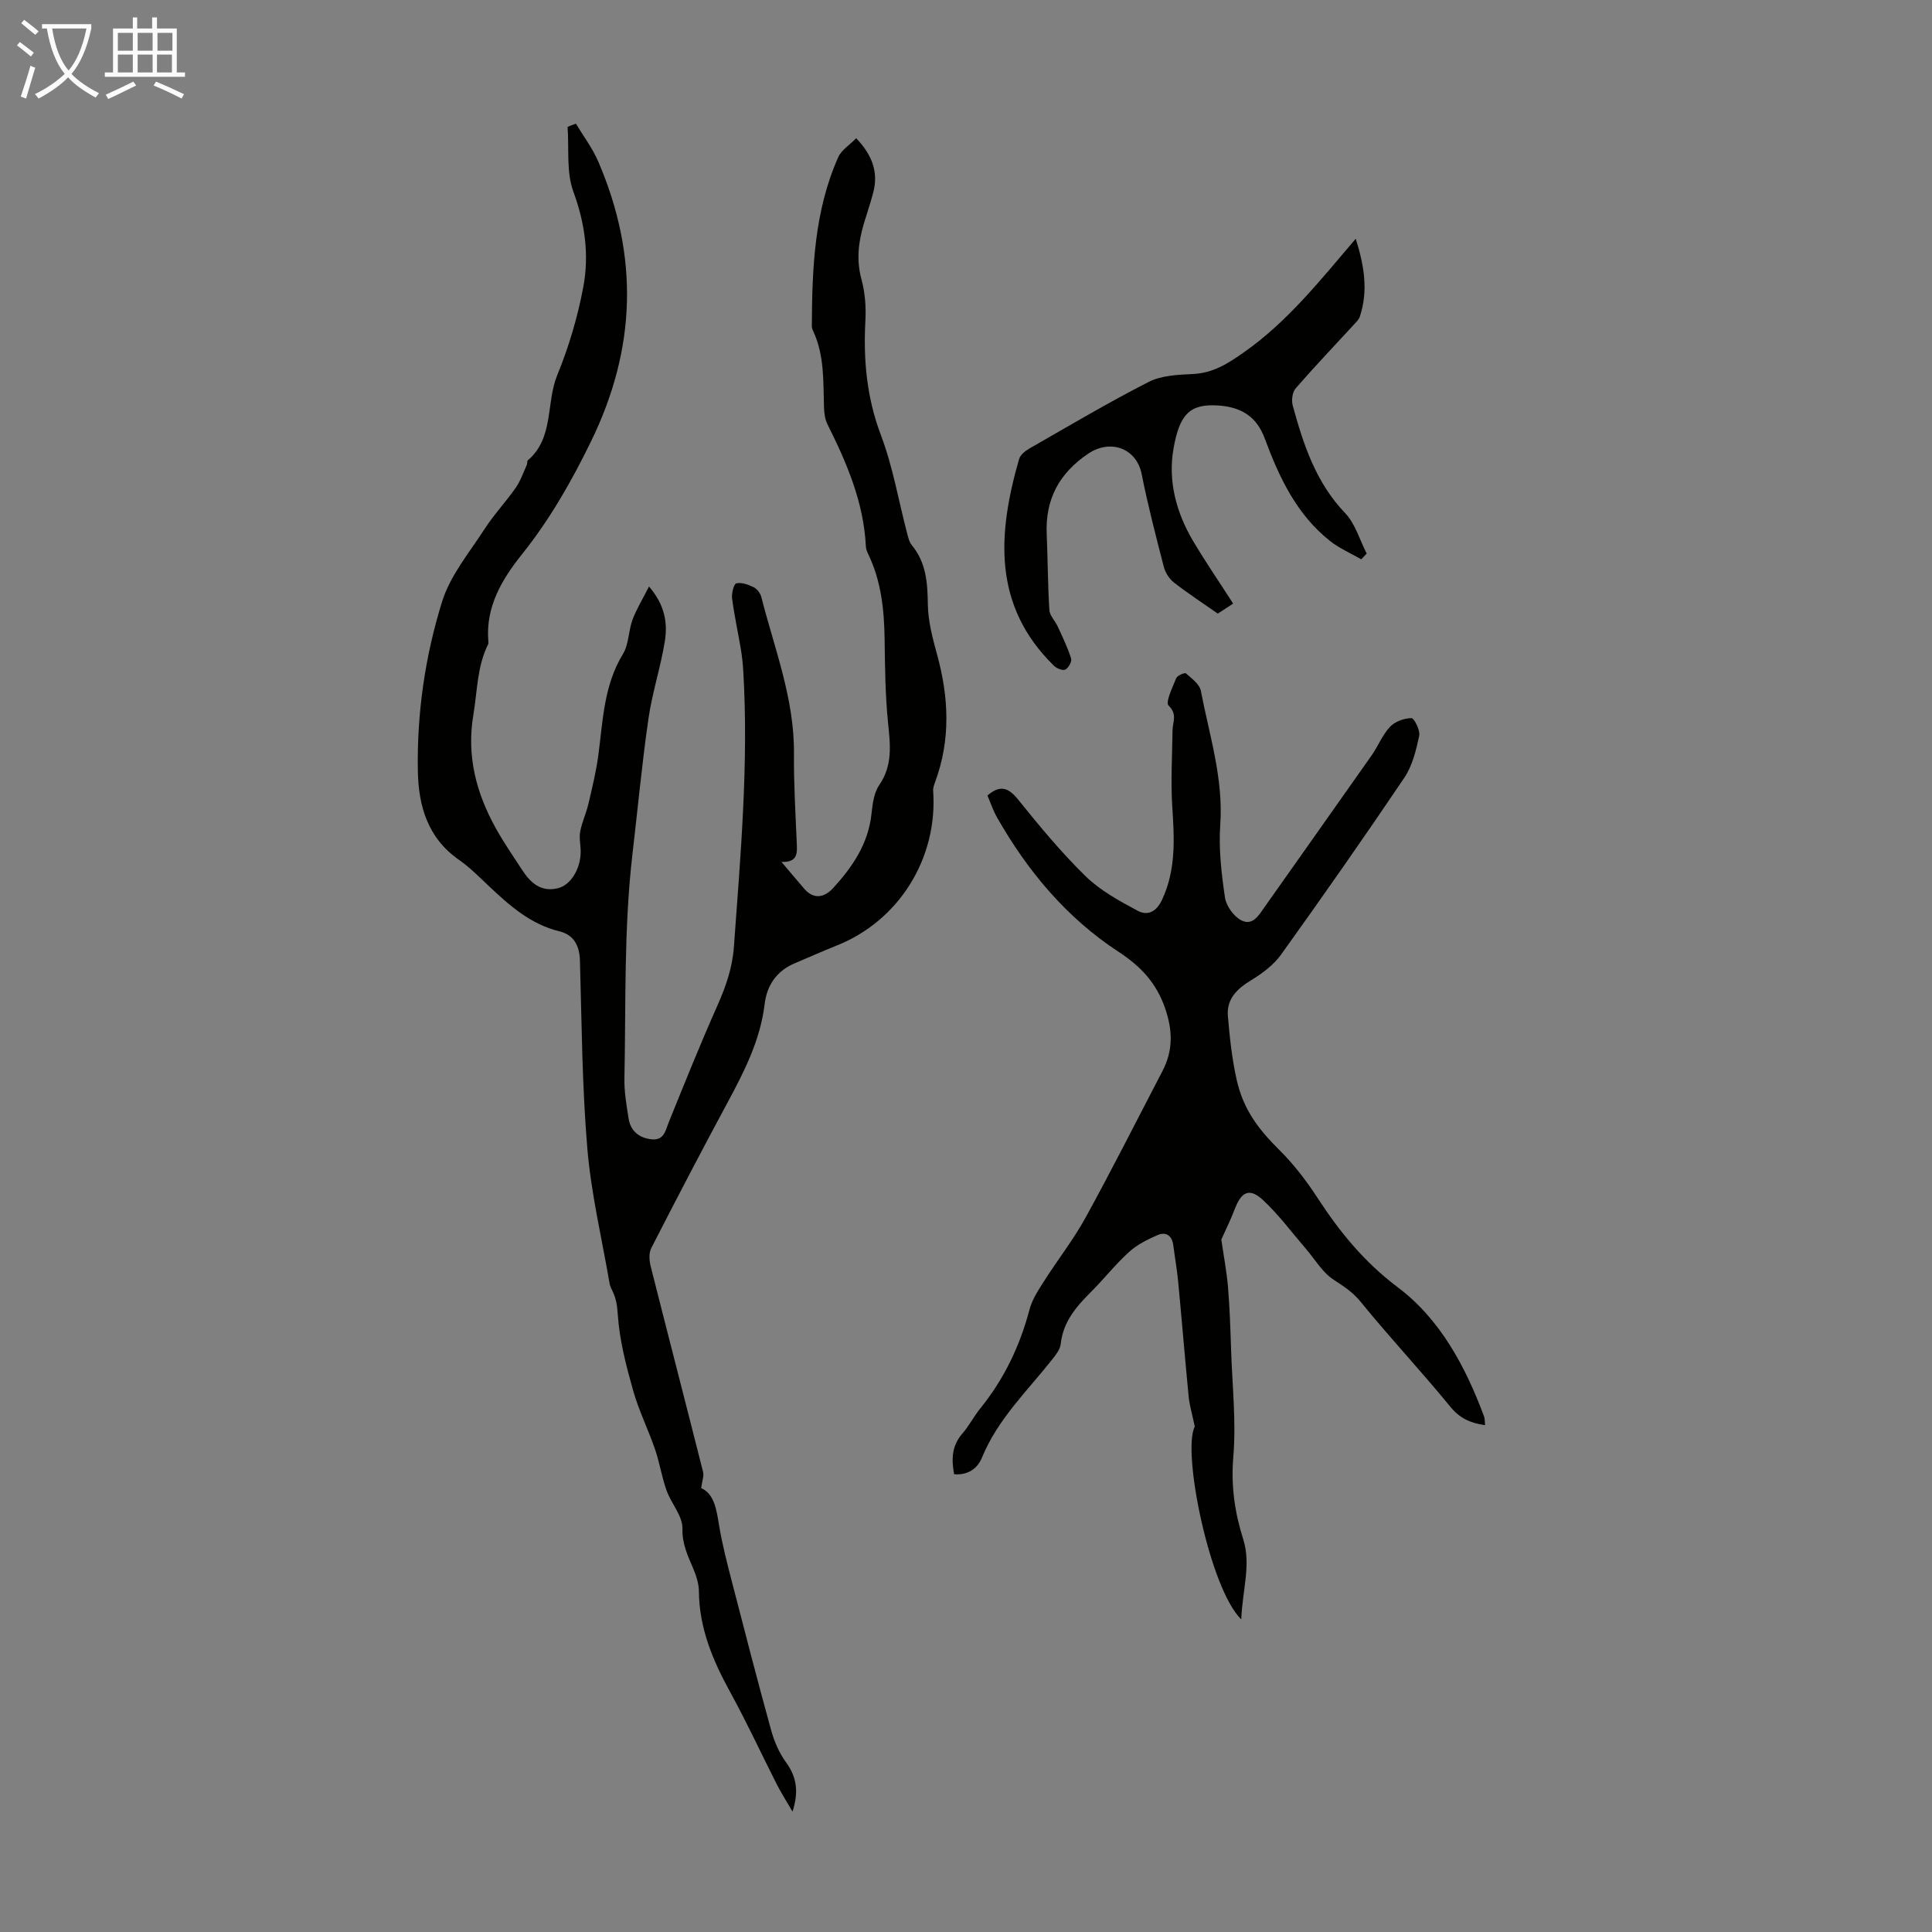 <svg enable-background="new 0 0 400 400" viewBox="0 0 400 400" xmlns="http://www.w3.org/2000/svg"><rect x="0" y="0" width="400" height="400" fill="#808080" stroke="none"/><path d="m6.4 11.7c-1-.8-1.9-1.6-2.9-2.3l.6-.7c.9.7 1.9 1.4 2.9 2.2zm-2.1 8.3c.7-2.1 1.4-4.2 2-6.4.2.1.6.3 1 .4-.7 2.3-1.3 4.4-1.9 6.4zm3-12.8c-1.1-.9-2.1-1.7-2.9-2.4l.6-.7c1 .8 2 1.5 3 2.4zm1.4-1.3v-.9h10.2v.9c-.9 4.2-2.3 7.3-4.1 9.4 1.3 1.4 3.2 2.7 5.7 4-.2.2-.4.5-.7.9-2.5-1.4-4.4-2.7-5.7-4.2-1.4 1.5-3.5 3-6.1 4.4 0 0 0 0-.1-.1-.3-.4-.5-.7-.7-.8 2.7-1.3 4.7-2.8 6.2-4.2-1.8-2.2-3-5.3-3.7-9.4zm9.2 0h-7.1c.6 3.8 1.7 6.7 3.4 8.7 1.7-2 2.9-4.8 3.7-8.7z" fill="#fafbfa"/><path d="m31.6 3.6h.9v2.3h4.1v9.1h1.7v.9h-16.6v-.9h1.7v-9.1h4.1v-2.3h.9v2.3h3.1v-2.3zm-4 13.3.6.8c-1.9.9-3.8 1.9-5.8 2.8-.2-.3-.3-.6-.5-.9 2-.9 3.9-1.8 5.7-2.7zm-3.2-10.1v3.7h3.1v-3.7zm0 4.5v3.7h3.1v-3.7zm4.1-4.5v3.7h3.1v-3.7zm0 4.5v3.7h3.1v-3.7zm9.1 9.1c-2.1-1.1-4.1-2-5.8-2.7l.5-.8c2.2.9 4.1 1.8 5.8 2.6zm-1.9-13.6h-3.1v3.7h3.1zm-3.2 4.5v3.7h3.1v-3.7z" fill="#fafbfa"/><g fill="#010100"><path d="m119.24 25.61c1.56 2.61 3.44 5.08 4.63 7.85 8.39 19.53 7.93 38.62-1.53 57.98-4.07 8.32-8.5 16.1-14.25 23.29-4.15 5.19-7.57 10.87-6.99 18 .02.22.05.48-.04.66-2.3 4.6-2.22 9.65-3.05 14.56-1.45 8.6.6 16.27 4.69 23.62 1.63 2.93 3.56 5.69 5.38 8.51 1.75 2.69 3.9 4.69 7.46 3.81 2.54-.63 4.59-3.83 4.68-7.34.04-1.45-.36-2.95-.1-4.35.36-1.97 1.25-3.83 1.71-5.79.78-3.33 1.6-6.68 2.05-10.07.95-7.17 1.13-14.45 5.11-20.96 1.22-2 1.11-4.77 1.96-7.06.81-2.19 2.07-4.22 3.42-6.89 3.35 3.89 3.87 7.64 3.27 11.38-.87 5.38-2.62 10.63-3.39 16.02-1.34 9.28-2.21 18.63-3.3 27.95-1.81 15.45-1.35 30.98-1.67 46.48-.06 2.76.43 5.55.86 8.3.41 2.68 2.29 4.09 4.85 4.33 2.54.23 2.81-1.92 3.53-3.69 3.27-8.07 6.51-16.15 10.05-24.1 1.74-3.92 3.07-7.77 3.38-12.12 1.38-18.98 3.06-37.95 1.94-57.01-.09-1.56-.26-3.12-.52-4.66-.58-3.48-1.35-6.93-1.8-10.42-.13-1.04.35-2.98.88-3.11 1.08-.26 2.49.26 3.59.8.7.34 1.38 1.24 1.58 2.01 2.72 10.69 6.86 21.08 6.76 32.39-.05 6.04.3 12.08.56 18.12.09 2.23.47 4.49-3.15 4.35 1.83 2.15 3.28 3.89 4.76 5.6 1.8 2.07 3.99 1.96 5.97-.21 3.97-4.36 7.19-9.06 7.89-15.16.24-2.09.48-4.48 1.61-6.11 2.82-4.1 2.31-8.32 1.85-12.84-.59-5.77-.64-11.6-.72-17.41-.09-6.09-.71-12.04-3.4-17.61-.24-.5-.46-1.06-.48-1.6-.45-9.12-3.95-17.26-7.95-25.26-.52-1.05-.69-2.36-.72-3.56-.17-5.36.11-10.76-2.27-15.8-.14-.3-.25-.65-.25-.97.06-11.94.51-23.84 5.47-34.98.65-1.47 2.32-2.49 3.71-3.92 3.3 3.45 4.65 6.98 3.53 11.27-.57 2.16-1.31 4.28-1.94 6.42-1.13 3.8-1.58 7.54-.49 11.53.75 2.74.96 5.74.81 8.59-.44 8.12.28 15.91 3.22 23.68 2.47 6.52 3.64 13.53 5.42 20.31.22.85.44 1.8.97 2.45 2.98 3.61 3.26 7.79 3.32 12.26.05 3.47.98 6.99 1.91 10.38 2.43 8.84 2.84 17.59-.38 26.33-.22.61-.48 1.28-.43 1.91.99 13.96-7.1 26.91-19.99 32.02-2.9 1.15-5.75 2.45-8.63 3.65-3.77 1.58-5.8 4.55-6.27 8.46-.89 7.4-4.15 13.84-7.61 20.26-5.41 10.03-10.68 20.14-15.87 30.28-.52 1.02-.41 2.58-.11 3.77 3.58 14.19 7.26 28.35 10.84 42.54.22.87-.2 1.91-.39 3.37 2.7 1.17 3.17 4.4 3.72 7.77.65 3.94 1.67 7.83 2.67 11.71 2.65 10.26 5.3 20.52 8.12 30.73.64 2.3 1.66 4.64 3.06 6.56 2.17 3 2.69 6 1.34 10.21-1.29-2.24-2.35-3.88-3.23-5.61-3.23-6.36-6.22-12.85-9.65-19.1-3.61-6.57-6.44-13.25-6.5-20.91-.01-1.61-.58-3.3-1.22-4.81-1.11-2.63-2.26-5-2.19-8.17.06-2.61-2.32-5.2-3.29-7.91-.99-2.77-1.43-5.74-2.39-8.53-1.41-4.1-3.37-8.03-4.54-12.19-1.44-5.12-2.81-10.38-3.16-15.64-.12-1.81-.32-3.28-1.06-4.82-.24-.5-.52-1.02-.62-1.56-1.61-9.34-3.83-18.63-4.63-28.05-1.09-12.93-1.16-25.94-1.53-38.92-.09-3.13-1.32-5.33-4.25-6.04-5.93-1.45-10.23-5.25-14.48-9.25-2.04-1.92-4.02-3.95-6.3-5.54-6.49-4.51-8.4-11.14-8.53-18.42-.21-11.94 1.5-23.76 5.03-35.08 1.68-5.39 5.62-10.11 8.77-14.98 1.94-3 4.42-5.64 6.47-8.57.99-1.42 1.56-3.13 2.29-4.72.14-.3.02-.79.22-.96 5.45-4.67 3.71-11.85 6.08-17.63 2.4-5.86 4.24-12.06 5.4-18.28 1.23-6.6.35-13.14-2.05-19.68-1.5-4.08-.88-8.93-1.21-13.44.56-.26 1.14-.46 1.73-.66z"/><path d="m256.99 335.28c-6.53-6.34-12.32-34.84-9.62-39.92-.57-2.71-1.1-4.44-1.27-6.21-.77-7.89-1.41-15.79-2.16-23.67-.24-2.56-.69-5.1-1.02-7.65-.26-2.04-1.54-2.87-3.28-2.11-2.1.91-4.25 2-5.92 3.52-2.81 2.55-5.17 5.58-7.87 8.27-3.06 3.05-5.75 6.18-6.24 10.75-.12 1.11-.99 2.22-1.73 3.16-5.18 6.56-11.32 12.4-14.58 20.37-.93 2.26-2.89 3.66-5.76 3.44-.57-3.08-.51-5.88 1.7-8.42 1.39-1.59 2.37-3.54 3.7-5.19 4.94-6.09 8.22-12.95 10.22-20.53.55-2.08 1.84-4.02 3.02-5.87 2.82-4.43 6.09-8.6 8.61-13.19 5.49-9.99 10.62-20.18 15.89-30.29 2.19-4.21 2.14-8.32.57-12.91-1.81-5.31-5.04-8.74-9.64-11.75-10.77-7.04-18.86-16.71-25.19-27.85-.82-1.44-1.34-3.04-1.98-4.53 2.68-2.3 4.37-1.62 6.39.89 4.42 5.49 8.94 10.95 13.97 15.86 3.03 2.95 6.96 5.08 10.74 7.11 1.99 1.07 3.83.31 5.03-2.23 2.96-6.29 2.56-12.77 2.13-19.4-.33-5.22 0-10.48.06-15.72.02-1.72 1.06-3.32-.82-5.13-.69-.67.82-3.79 1.59-5.68.22-.55 1.77-1.19 2-.99 1.19 1.05 2.83 2.24 3.09 3.61 1.76 9.18 4.7 18.17 4.02 27.78-.35 4.97.25 10.07.98 15.03.26 1.75 1.82 3.91 3.39 4.72 2.37 1.22 3.67-1.14 4.91-2.9 7.35-10.43 14.74-20.83 22.07-31.27 1.34-1.92 2.22-4.22 3.79-5.9 1.03-1.09 2.92-1.78 4.44-1.8.57-.01 1.86 2.54 1.61 3.67-.64 2.98-1.41 6.18-3.07 8.66-8.32 12.34-16.86 24.54-25.53 36.63-1.54 2.15-3.89 3.9-6.19 5.3-2.91 1.77-5.11 3.87-4.82 7.4.37 4.43.85 8.89 1.82 13.22 1.39 6.16 4.49 10.23 8.88 14.58 2.99 2.96 5.6 6.39 7.9 9.93 4.59 7.05 9.66 13.25 16.61 18.48 8.75 6.58 14 16.41 17.84 26.74.18.48.12 1.04.2 1.78-3.07-.44-5.26-1.44-7.21-3.84-6.02-7.36-12.54-14.31-18.53-21.68-1.67-2.06-3.55-3.24-5.65-4.62-2.32-1.53-3.86-4.24-5.75-6.43-2.91-3.38-5.59-7.01-8.83-10.03-2.77-2.58-4.46-1.78-5.82 1.77-.87 2.29-1.97 4.49-2.82 6.39.47 3.28 1.11 6.59 1.39 9.93.37 4.43.5 8.87.65 13.32.25 7.26 1.05 14.58.44 21.78-.5 5.99.3 11.48 2.07 17.08 1.64 5.22-.18 10.42-.42 16.54z"/><path d="m255.31 124.97c-1.27.83-2.18 1.42-3.18 2.07-3.12-2.18-6.21-4.2-9.11-6.46-.96-.75-1.76-2.05-2.07-3.25-1.65-6.36-3.3-12.73-4.58-19.17-1.07-5.36-6.45-7.35-11.1-4.21-5.99 4.05-8.87 9.42-8.56 16.61.22 5.25.22 10.5.55 15.74.07 1.17 1.2 2.24 1.73 3.41 1 2.18 2.06 4.35 2.77 6.62.2.62-.54 1.96-1.19 2.3-.53.27-1.8-.24-2.36-.79-12.77-12.49-11.65-27.39-7.22-42.79.26-.9 1.34-1.74 2.24-2.25 8.15-4.66 16.24-9.47 24.6-13.73 2.64-1.34 6.03-1.49 9.1-1.63 4.21-.2 7.22-2.11 10.64-4.52 9-6.33 15.67-14.76 23.12-23.49 1.78 5.65 2.6 10.78.86 16.09-.2.6-.71 1.12-1.16 1.6-4.06 4.42-8.21 8.76-12.14 13.29-.68.79-.9 2.46-.61 3.53 2.21 8.1 4.8 15.97 10.87 22.31 2.1 2.2 3 5.54 4.45 8.36-.37.4-.74.79-1.12 1.19-2.17-1.25-4.54-2.26-6.48-3.8-6.91-5.48-10.53-13.17-13.5-21.2-1.69-4.58-4.9-6.54-9.67-6.85-5.83-.38-7.99 1.78-9.24 9-1.15 6.65.58 13.15 4.03 19 2.57 4.33 5.42 8.48 8.33 13.02z"/></g></svg>